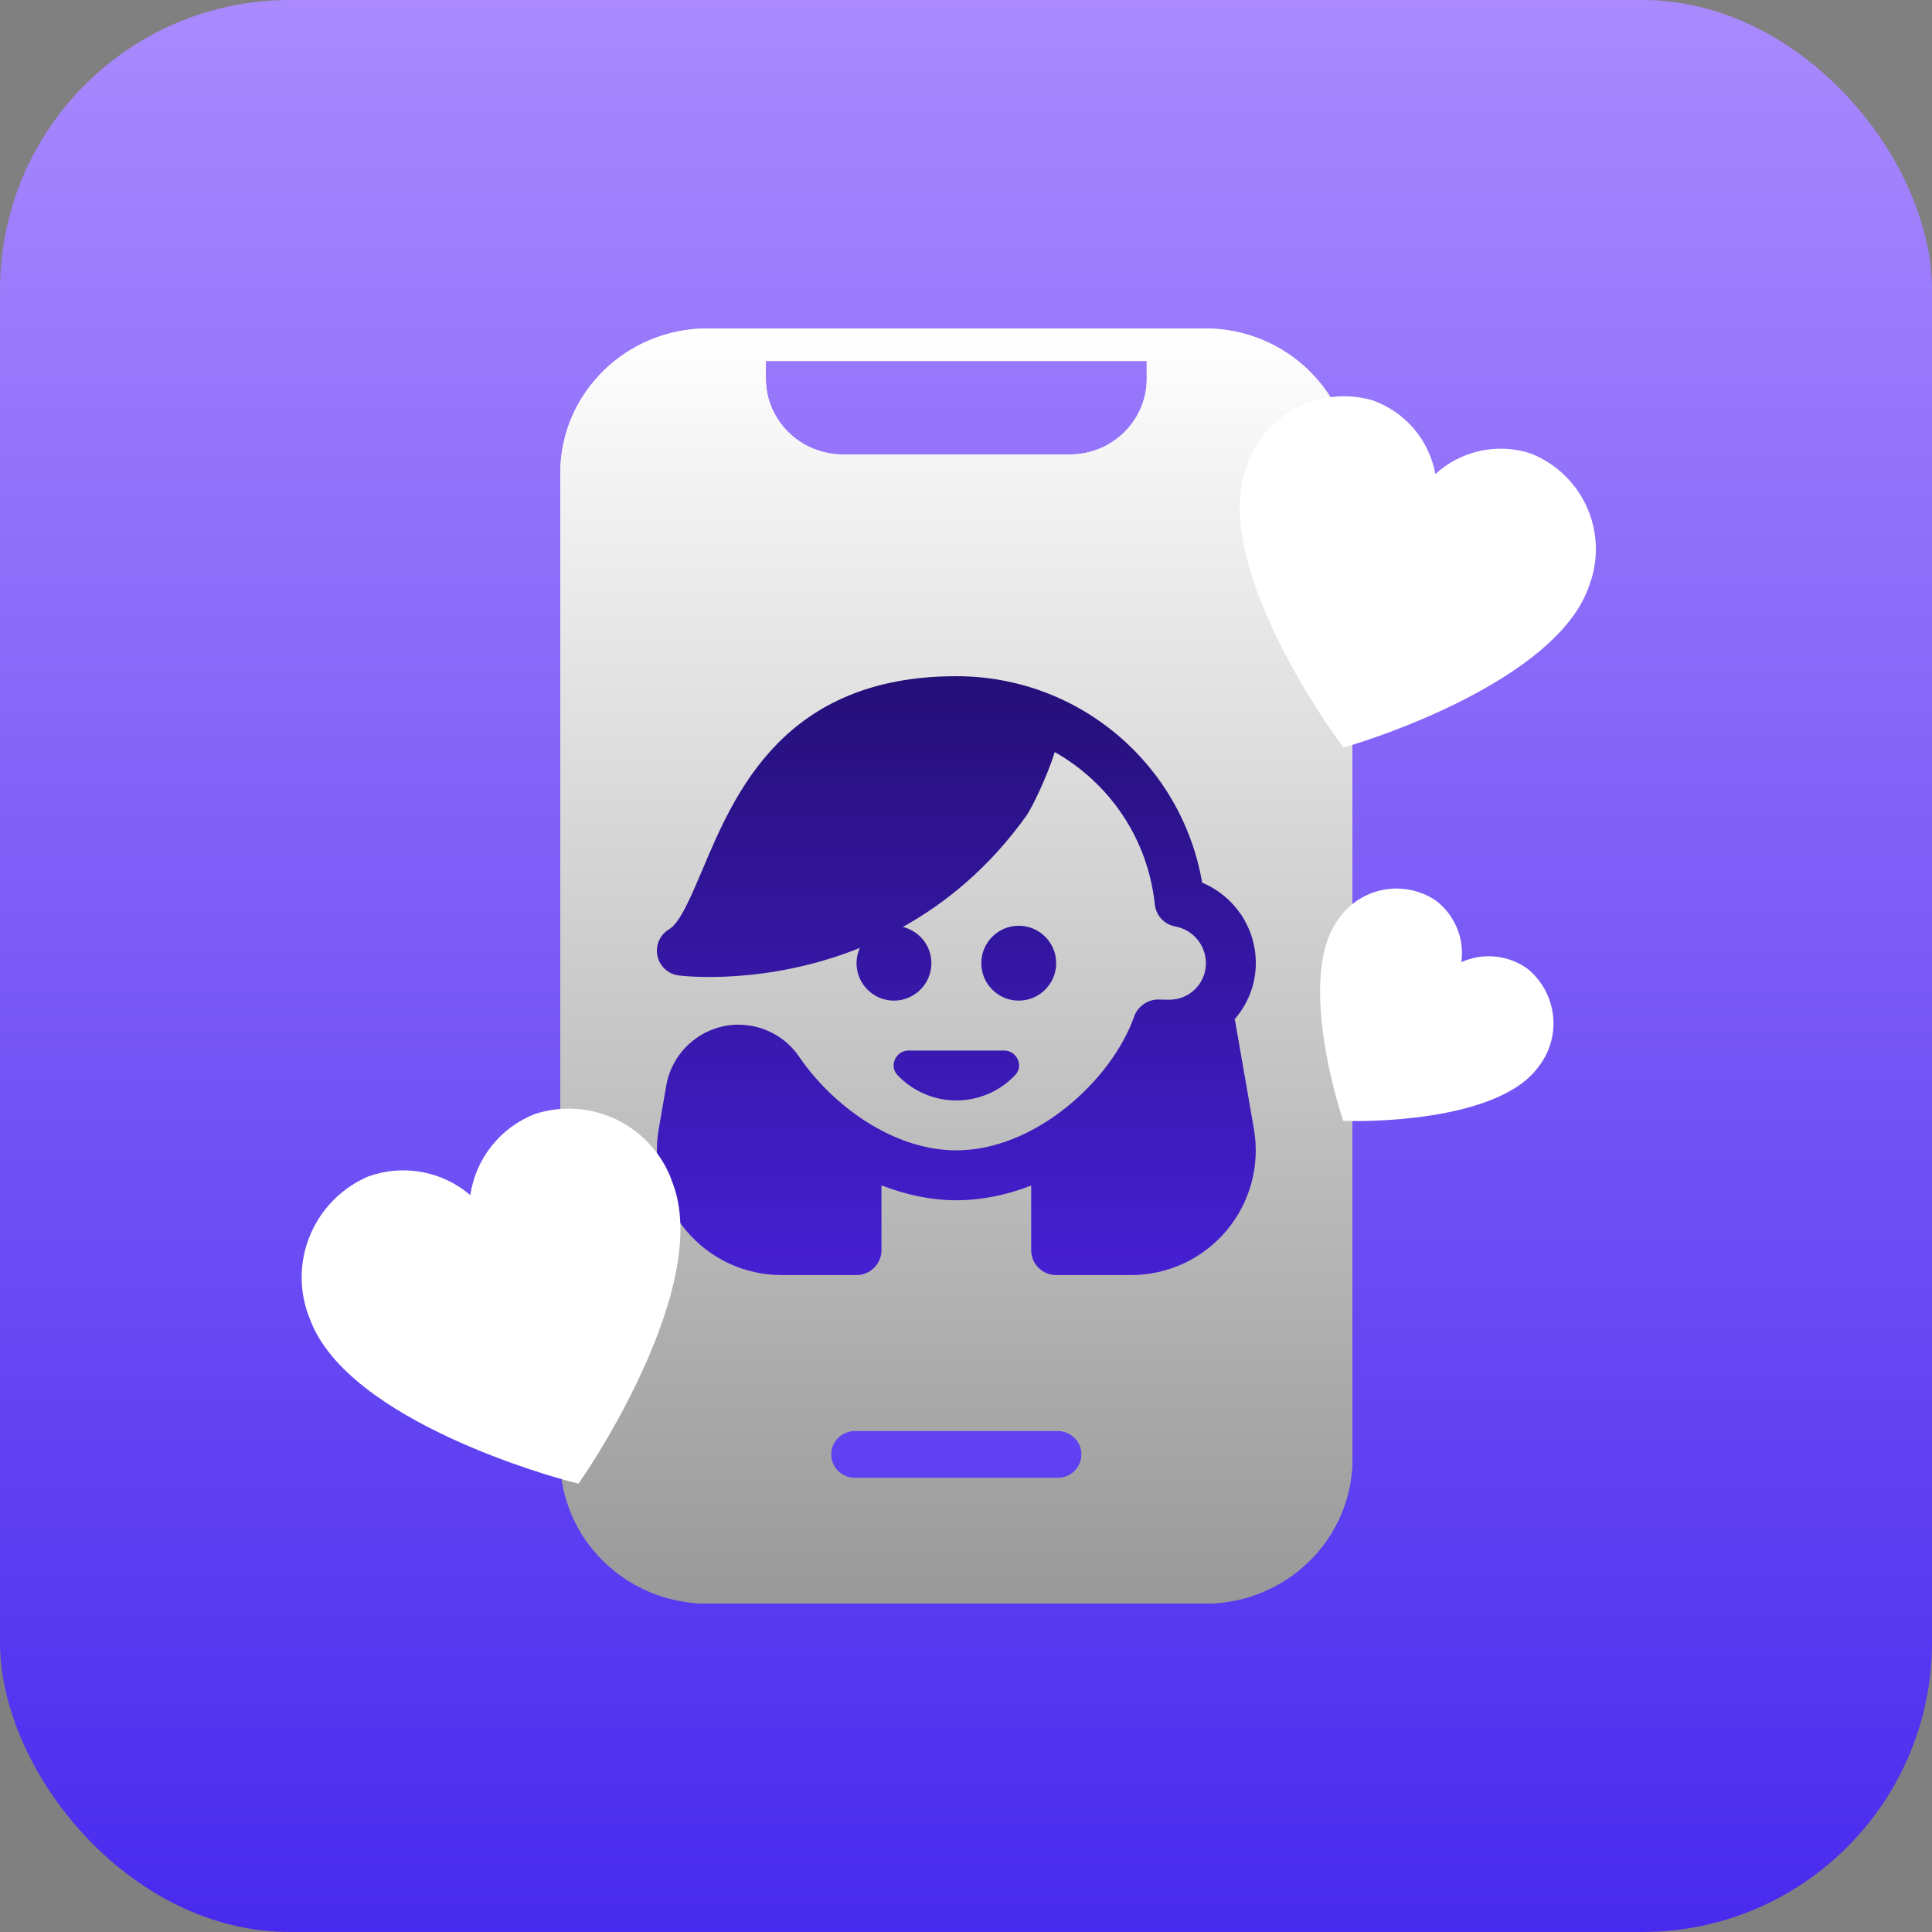 <svg width="100" height="100" viewBox="0 0 100 100" fill="none" xmlns="http://www.w3.org/2000/svg">
<rect x="0" y="0" width="100" height="100" fill="#808080" stroke="none"/>
<rect width="100" height="100" rx="15" fill="url(#paint0_linear_3931_255)"/>
<g clip-path="url(#clip0_3931_255)">
<g style="mix-blend-mode:soft-light">
<path d="M62.37 17H36.63C32.416 17 29 20.355 29 24.494V75.507C29 79.646 32.416 83.002 36.63 83.002H62.37C66.584 83.002 70 79.646 70 75.507V24.494C70 20.355 66.584 17 62.37 17ZM54.739 76.5H44.259C43.573 76.5 43.018 75.955 43.018 75.281C43.018 74.607 43.573 74.062 44.259 74.062H54.739C55.425 74.062 55.98 74.607 55.98 75.281C55.98 75.955 55.425 76.5 54.739 76.5ZM59.355 19.609C59.355 21.771 57.572 23.522 55.372 23.522H43.635C41.429 23.522 39.641 21.766 39.641 19.599V18.685H59.354V19.609H59.355Z" fill="url(#paint1_linear_3931_255)"/>
</g>
<g style="mix-blend-mode:soft-light">
<path d="M62.37 17H36.63C32.416 17 29 20.355 29 24.494V75.507C29 79.646 32.416 83.002 36.63 83.002H62.37C66.584 83.002 70 79.646 70 75.507V24.494C70 20.355 66.584 17 62.37 17ZM54.739 76.5H44.259C43.573 76.5 43.018 75.955 43.018 75.281C43.018 74.607 43.573 74.062 44.259 74.062H54.739C55.425 74.062 55.98 74.607 55.98 75.281C55.98 75.955 55.425 76.5 54.739 76.5ZM59.355 19.609C59.355 21.771 57.572 23.522 55.372 23.522H43.635C41.429 23.522 39.641 21.766 39.641 19.599V18.685H59.354V19.609H59.355Z" fill="url(#paint2_linear_3931_255)"/>
</g>
<g clip-path="url(#clip1_3931_255)">
<path d="M51.974 54.375C52.627 54.375 53.001 55.166 52.551 55.641C51.786 56.452 50.703 56.958 49.5 56.958C48.298 56.958 47.214 56.452 46.449 55.641C46.001 55.166 46.373 54.375 47.027 54.375H51.975H51.974ZM63.936 52.862C63.929 52.826 63.907 52.799 63.898 52.766C64.601 51.953 65.001 50.941 65.001 49.85C65.001 47.999 63.877 46.377 62.224 45.687C61.16 39.538 55.836 35 49.5 35C40.583 35 38.035 41.037 36.35 45.032C35.781 46.378 35.194 47.771 34.642 48.092C34.163 48.371 33.916 48.925 34.026 49.467C34.137 50.009 34.581 50.421 35.132 50.49C35.415 50.526 39.68 51.009 44.505 49.064C44.397 49.305 44.334 49.571 44.334 49.854C44.334 50.924 45.202 51.792 46.271 51.792C47.34 51.792 48.209 50.924 48.209 49.854C48.209 48.944 47.578 48.187 46.733 47.979C48.965 46.73 51.206 44.911 53.135 42.209C53.405 41.83 54.216 40.161 54.592 38.927C57.408 40.518 59.413 43.389 59.774 46.818C59.835 47.388 60.264 47.851 60.828 47.953C61.748 48.121 62.417 48.919 62.417 49.857C62.417 50.367 62.217 50.845 61.854 51.203C61.491 51.559 61.03 51.746 60.508 51.745L59.949 51.736C59.433 51.727 58.896 52.075 58.711 52.598C57.527 55.952 53.544 59.542 49.502 59.542H49.5C46.154 59.542 43.011 57.118 41.381 54.719C40.651 53.641 39.464 53.025 38.158 53.037C36.341 53.073 34.796 54.4 34.486 56.188L34.096 58.435C33.769 60.318 34.287 62.236 35.518 63.698C36.748 65.16 38.548 65.997 40.456 65.997H44.332C45.026 66.012 45.638 65.401 45.624 64.707V61.351C46.896 61.852 48.212 62.125 49.499 62.125C50.843 62.125 52.147 61.842 53.374 61.362V64.706C53.374 65.42 53.953 65.997 54.666 65.997H58.541C60.451 65.997 62.25 65.16 63.48 63.7C64.711 62.236 65.229 60.318 64.902 58.435L63.933 52.862H63.936ZM52.729 51.792C51.66 51.792 50.792 50.924 50.792 49.854C50.792 48.785 51.66 47.917 52.729 47.917C53.799 47.917 54.667 48.785 54.667 49.854C54.667 50.924 53.799 51.792 52.729 51.792Z" fill="url(#paint3_linear_3931_255)"/>
</g>
</g>
<g clip-path="url(#clip2_3931_255)">
<path d="M79.195 23.46C78.356 23.193 77.461 23.151 76.601 23.34C75.74 23.529 74.945 23.942 74.295 24.537C74.136 23.67 73.752 22.861 73.18 22.191C72.609 21.521 71.87 21.013 71.04 20.72C69.689 20.33 68.24 20.491 67.008 21.167C65.775 21.843 64.861 22.979 64.464 24.327C62.776 29.35 68.949 37.882 69.212 38.244L69.538 38.691L70.069 38.532C70.496 38.403 80.57 35.33 82.258 30.307C82.755 28.993 82.713 27.535 82.139 26.252C81.565 24.969 80.507 23.965 79.195 23.46Z" fill="white"/>
</g>
<g clip-path="url(#clip3_3931_255)">
<path d="M79.063 50.142C78.573 49.789 77.999 49.572 77.398 49.512C76.797 49.452 76.191 49.552 75.641 49.801C75.722 49.203 75.643 48.593 75.413 48.035C75.183 47.477 74.81 46.989 74.331 46.621C73.534 46.08 72.555 45.876 71.609 46.054C70.662 46.233 69.824 46.778 69.278 47.572C67.109 50.487 69.317 57.361 69.411 57.653L69.529 58.014L69.908 58.023C70.215 58.03 77.433 58.171 79.602 55.256C80.206 54.505 80.489 53.546 80.388 52.588C80.287 51.63 79.811 50.751 79.063 50.142Z" fill="white"/>
</g>
<g clip-path="url(#clip4_3931_255)">
<path d="M27.678 57.663C26.802 58.007 26.032 58.576 25.447 59.312C24.861 60.049 24.48 60.927 24.343 61.858C23.627 61.247 22.763 60.835 21.837 60.665C20.912 60.495 19.958 60.572 19.072 60.889C17.69 61.477 16.597 62.587 16.032 63.978C15.466 65.368 15.474 66.926 16.054 68.311C18.041 73.612 28.908 76.52 29.37 76.644L29.942 76.794L30.274 76.305C30.542 75.91 36.818 66.573 34.831 61.272C34.358 59.847 33.339 58.668 31.999 57.992C30.659 57.315 29.105 57.197 27.678 57.663Z" fill="white"/>
</g>
<defs>
<linearGradient id="paint0_linear_3931_255" x1="50" y1="0" x2="50" y2="100" gradientUnits="userSpaceOnUse">
<stop stop-color="#AA8AFE"/>
<stop offset="1" stop-color="#482AEE"/>
</linearGradient>
<linearGradient id="paint1_linear_3931_255" x1="49.5" y1="17" x2="49.5" y2="83.002" gradientUnits="userSpaceOnUse">
<stop stop-color="white"/>
<stop offset="1" stop-color="#999999"/>
</linearGradient>
<linearGradient id="paint2_linear_3931_255" x1="49.5" y1="17" x2="49.5" y2="83.002" gradientUnits="userSpaceOnUse">
<stop stop-color="white"/>
<stop offset="1" stop-color="#999999"/>
</linearGradient>
<linearGradient id="paint3_linear_3931_255" x1="49.501" y1="35" x2="49.501" y2="65.998" gradientUnits="userSpaceOnUse">
<stop stop-color="#250F78"/>
<stop offset="1" stop-color="#451FD2"/>
</linearGradient>
<clipPath id="clip0_3931_255">
<rect width="41" height="66" fill="white" transform="translate(29 17)"/>
</clipPath>
<clipPath id="clip1_3931_255">
<rect width="31" height="31" fill="white" transform="translate(34 35)"/>
</clipPath>
<clipPath id="clip2_3931_255">
<rect width="18.772" height="18.772" fill="white" transform="translate(66.449 18.42) rotate(18.576)"/>
</clipPath>
<clipPath id="clip3_3931_255">
<rect width="12.87" height="12.87" fill="white" transform="translate(71.829 44.145) rotate(36.658)"/>
</clipPath>
<clipPath id="clip4_3931_255">
<rect width="20.053" height="20.053" fill="white" transform="translate(13.717 62.078) rotate(-20.551)"/>
</clipPath>
</defs>
</svg>
